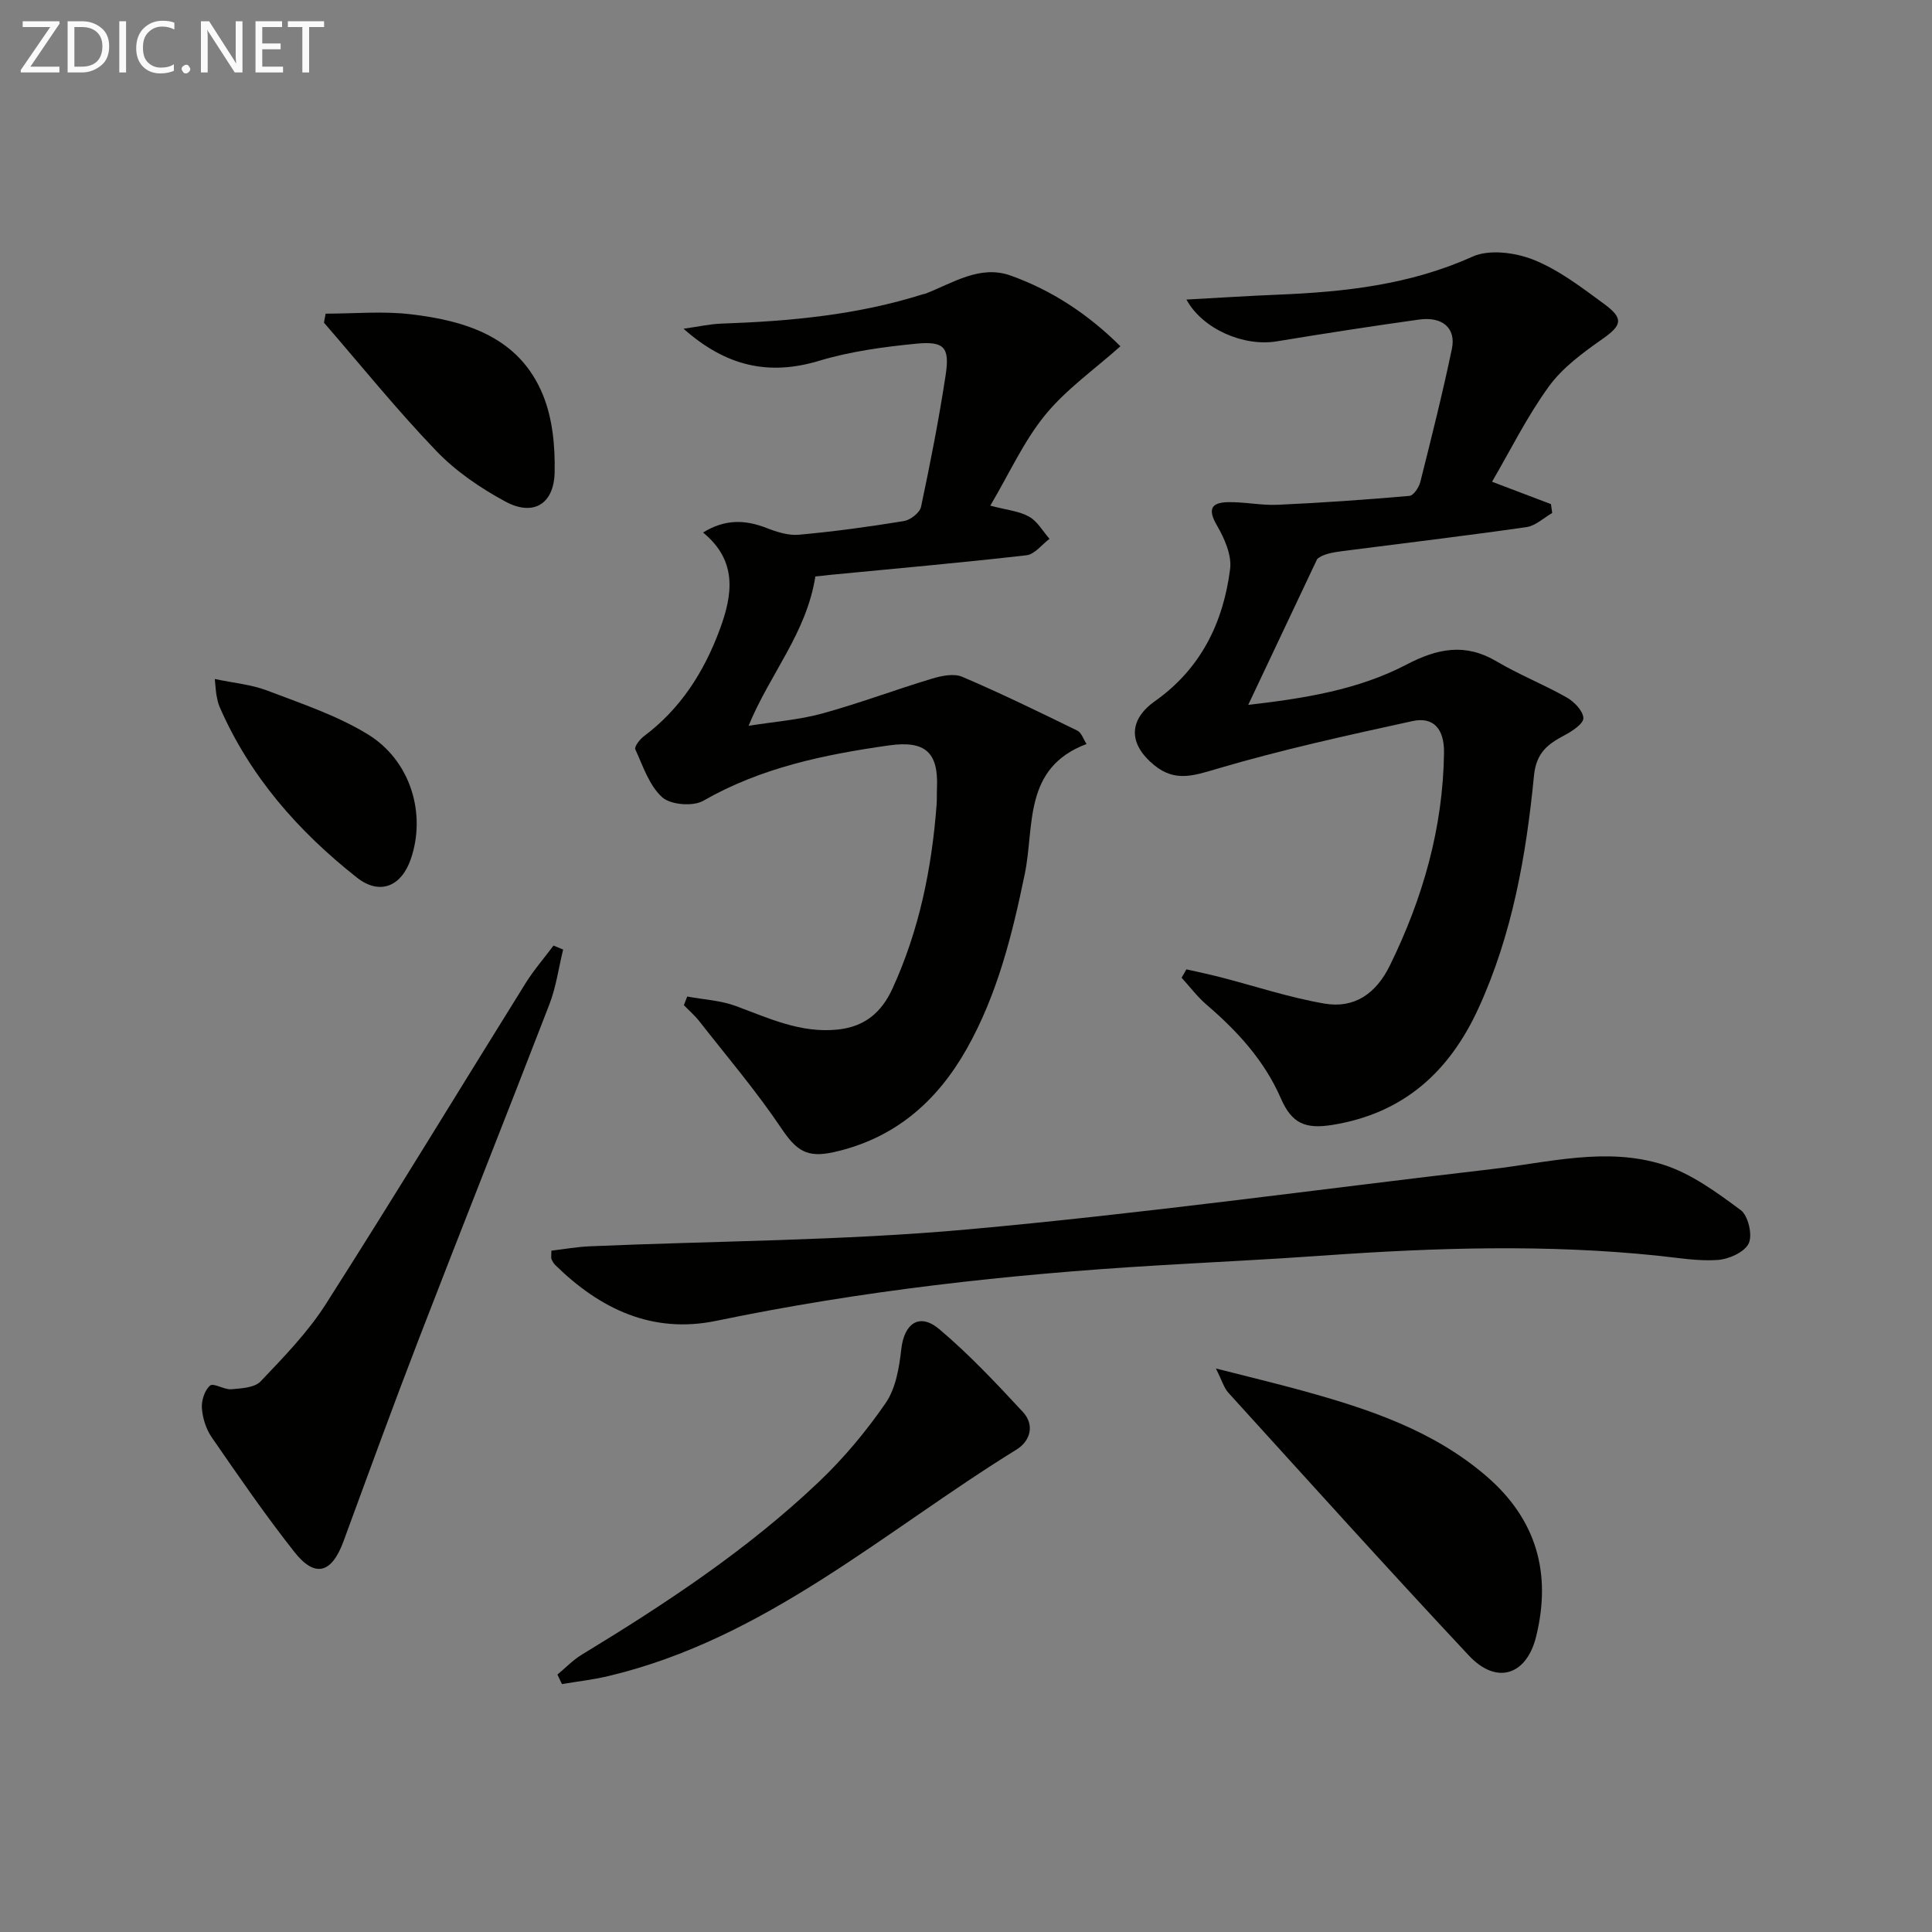 <svg enable-background="new 0 0 400 400" viewBox="0 0 400 400" xmlns="http://www.w3.org/2000/svg"><rect x="0" y="0" width="400" height="400" fill="#808080" stroke="none"/><g fill="#010100"><path d="m168.81 119.35c-1.84 11.74-9.35 20.06-13.83 30.92 5.44-.87 10.46-1.23 15.23-2.54 7.65-2.1 15.11-4.92 22.71-7.21 1.99-.6 4.55-1.14 6.29-.4 8.06 3.44 15.95 7.29 23.83 11.14.87.42 1.27 1.79 1.92 2.78-13.21 4.95-10.75 17.06-12.79 26.9-2.6 12.58-5.66 24.94-12.03 36.23-6.18 10.94-14.93 18.55-27.48 21.36-5.63 1.26-7.78-.3-10.94-5-5.16-7.67-11.19-14.75-16.9-22.05-.95-1.22-2.15-2.25-3.23-3.37.23-.6.46-1.19.69-1.79 3.38.63 6.93.8 10.11 1.98 6.83 2.53 13.39 5.65 21.03 4.86 5.62-.58 9.09-3.55 11.35-8.47 5.54-12.08 8.14-24.86 9.14-38.03.09-1.16.03-2.33.08-3.5.33-7.42-2.44-9.89-9.95-8.83-13.38 1.9-26.45 4.59-38.43 11.46-2.12 1.22-6.76.85-8.5-.72-2.69-2.42-3.99-6.46-5.58-9.94-.24-.53.93-2.06 1.77-2.69 7.59-5.68 12.43-13.27 15.69-22.03 2.7-7.26 3.76-14.26-3.43-20.16 4.6-2.83 8.77-2.65 13.19-.92 2.1.82 4.5 1.58 6.67 1.38 7.27-.66 14.52-1.65 21.72-2.83 1.35-.22 3.29-1.72 3.55-2.94 1.92-9.06 3.71-18.16 5.1-27.31.87-5.73-.29-7.04-6.13-6.47-6.74.66-13.58 1.59-20.04 3.53-10.38 3.14-19.26 1.21-28.1-6.63 3.02-.42 5.43-.98 7.86-1.06 14.15-.49 28.17-1.78 41.76-6.1.16-.05.33-.05.49-.11 5.68-2.21 11.27-6 17.6-3.74 8.51 3.04 16.02 7.96 22.74 14.64-5.37 4.8-11.23 8.9-15.58 14.23-4.44 5.43-7.4 12.07-11.36 18.77 3.34.89 5.94 1.11 8.02 2.27 1.73.96 2.85 3.02 4.24 4.6-1.58 1.18-3.07 3.2-4.76 3.4-13.53 1.55-27.1 2.75-40.66 4.06-1.11.15-2.24.25-3.06.33z"/><path d="m245.63 200.69c2.33.53 4.67 1.02 6.98 1.61 7.2 1.85 14.3 4.23 21.59 5.48 6.2 1.07 10.7-2.05 13.56-7.89 6.83-13.93 11-28.48 11.21-44.05.06-4.94-2.19-7.49-6.52-6.55-13.58 2.97-27.19 5.95-40.51 9.89-4.83 1.43-8.64 2.74-12.91-.71-5.37-4.34-5.5-9.35.1-13.31 9.47-6.7 14.14-16.24 15.55-27.34.37-2.88-1.17-6.36-2.73-9.04-1.92-3.3-1.24-4.73 2.24-4.81 3.45-.08 6.93.7 10.37.54 9.09-.41 18.18-1.05 27.24-1.84.85-.07 1.98-1.76 2.26-2.88 2.3-9.16 4.61-18.33 6.54-27.58.89-4.27-1.96-6.72-6.79-6.05-9.86 1.38-19.7 2.9-29.52 4.52-6.74 1.11-15.31-2.51-18.65-8.66 6.5-.35 12.7-.76 18.9-1.01 13.84-.56 27.38-2.04 40.31-7.87 3.49-1.58 8.91-.86 12.7.66 5.26 2.12 9.98 5.76 14.62 9.17 4.11 3.02 3.57 4.43-.44 7.24-4.02 2.83-8.23 5.9-11.06 9.81-4.52 6.23-7.97 13.23-11.76 19.72 4.67 1.77 8.44 3.2 12.2 4.63.09.61.18 1.23.26 1.84-1.77 1.01-3.45 2.65-5.32 2.92-12.65 1.81-25.35 3.33-38.03 4.96-2.13.27-4.25.65-5.32 1.67-4.68 9.9-9.36 19.8-14.27 30.18 11.53-1.34 22.69-3.08 32.78-8.35 6.38-3.33 12.13-4.51 18.62-.67 4.68 2.77 9.8 4.79 14.54 7.48 1.55.88 3.39 2.78 3.45 4.27.04 1.16-2.32 2.72-3.91 3.56-3.48 1.85-5.85 3.6-6.32 8.4-1.62 16.54-4.49 32.87-11.52 48.19-6.04 13.15-15.53 21.69-30.15 24.07-5.65.92-8.45-.25-10.73-5.48-3.41-7.84-8.99-13.91-15.38-19.39-1.92-1.65-3.46-3.72-5.18-5.6.35-.57.68-1.15 1-1.73z"/><path d="m114.16 258.94c2.6-.31 5.3-.8 8.01-.91 26.09-1.12 52.28-1.15 78.25-3.5 36.2-3.27 72.25-8.27 108.37-12.47 11.84-1.38 23.83-4.65 35.58-.92 5.78 1.83 11.06 5.72 16.03 9.4 1.54 1.14 2.48 5.14 1.66 6.88-.85 1.81-4.1 3.28-6.41 3.44-4.09.29-8.27-.45-12.4-.88-23.08-2.4-46.16-1.67-69.24-.03-11.6.83-23.23 1.37-34.84 2.07-30.54 1.83-60.87 5.21-90.86 11.44-13.24 2.75-24.07-2.44-33.36-11.56-.34-.34-.6-.8-.78-1.25-.1-.29-.01-.65-.01-1.71z"/><path d="m116.59 196.6c-.93 3.79-1.45 7.74-2.85 11.35-8.9 23.08-18.07 46.05-26.97 69.13-5.38 13.95-10.5 28-15.65 42.03-2.44 6.63-5.88 7.65-10.17 2.21-6.04-7.65-11.57-15.71-17.11-23.73-1.17-1.7-1.89-3.96-2.04-6.03-.12-1.58.57-3.73 1.69-4.69.71-.61 2.92.88 4.4.76 2.09-.18 4.82-.32 6.06-1.62 4.8-5.05 9.76-10.14 13.48-15.97 14.04-22 27.58-44.32 41.38-66.47 1.71-2.74 3.85-5.2 5.79-7.8.67.27 1.33.55 1.99.83z"/><path d="m115.41 346.7c1.67-1.38 3.2-3 5.03-4.11 17.37-10.56 34.32-21.73 49.1-35.79 5.14-4.89 9.79-10.45 13.81-16.29 2.09-3.03 2.82-7.3 3.24-11.11.59-5.4 3.76-7.69 7.89-4.2 6.19 5.23 11.79 11.19 17.31 17.15 2.47 2.67 1.55 5.99-1.35 7.78-27.45 16.94-51.97 39.18-84.52 46.89-3.15.75-6.39 1.11-9.58 1.65-.3-.65-.61-1.31-.93-1.97z"/><path d="m251.74 283.33c6.97 1.78 12.54 3.11 18.04 4.63 13.64 3.77 26.98 8.2 37.98 17.68 10.37 8.94 13.5 20.09 10.28 33.18-1.98 8.06-8.19 10.06-13.92 3.95-16.81-17.95-33.26-36.22-49.8-54.42-.9-.98-1.28-2.43-2.58-5.02z"/><path d="m67.42 64.94c5.86 0 11.79-.56 17.58.12 11.58 1.36 22.56 4.78 27.43 16.76 1.99 4.88 2.52 10.67 2.4 16.01-.15 6.58-4.45 9.11-10.18 6.02-5.18-2.79-10.29-6.28-14.34-10.51-8.14-8.47-15.54-17.65-23.24-26.54.11-.62.23-1.24.35-1.86z"/><path d="m44.47 140.58c3.92.83 7.55 1.14 10.81 2.38 7.08 2.7 14.44 5.14 20.85 9.06 8.91 5.44 12.14 16.46 8.93 25.82-1.96 5.72-6.45 7.57-11.17 3.85-12.15-9.58-22.19-20.99-28.44-35.38-.32-.75-.48-1.58-.63-2.39-.14-.79-.17-1.6-.35-3.34z"/></g><path d="m12.4 4.8-6.1 9h6v1.2h-8v-.5l6.1-8.9h-5.7v-1.2h7.6v.4z" fill="#fafafa"/><path d="m14 15v-10.6h3c1.6 0 2.9.5 4 1.4s1.6 2.2 1.6 3.8-.5 3-1.6 3.9-2.4 1.5-4 1.5zm1.4-9.4v8.2h1.6c1.3 0 2.4-.4 3.1-1.1s1.1-1.8 1.1-3.1-.4-2.3-1.2-3-1.8-1-3.1-1z" fill="#fafafa"/><path d="m26.1 4.4v10.6h-1.4v-10.6z" fill="#fafafa"/><path d="m36.1 14.6c-.8.4-1.8.6-2.9.6-1.5 0-2.7-.5-3.6-1.4s-1.4-2.2-1.4-3.8c0-1.7.5-3.1 1.5-4.1s2.3-1.6 3.9-1.6c1 0 1.8.1 2.5.4v1.4c-.8-.4-1.6-.6-2.5-.6-1.2 0-2.1.4-2.9 1.2s-1.1 1.8-1.1 3.2c0 1.3.3 2.3 1 3s1.6 1.1 2.7 1.1c1 0 2-.2 2.7-.7v1.3z" fill="#fafafa"/><path d="m37.6 14.3c0-.2.1-.5.3-.6s.4-.3.6-.3c.3 0 .5.1.6.3s.3.4.3.6-.1.4-.3.6-.4.3-.6.3c-.3 0-.5-.1-.6-.3s-.3-.4-.3-.6z" fill="#fafafa"/><path d="m50.2 15h-1.6l-5.3-8.2c-.2-.2-.3-.5-.4-.7 0 .2.1.7.1 1.5v7.4h-1.4v-10.6h1.7l5.2 8.1c.2.4.4.6.4.7 0-.3-.1-.8-.1-1.5v-7.3h1.4z" fill="#fafafa"/><path d="m58.6 15h-5.7v-10.6h5.5v1.2h-4.1v3.4h3.8v1.2h-3.8v3.6h4.3z" fill="#fafafa"/><path d="m67.1 5.6h-3.1v9.4h-1.4v-9.4h-3v-1.2h7.5z" fill="#fafafa"/></svg>
